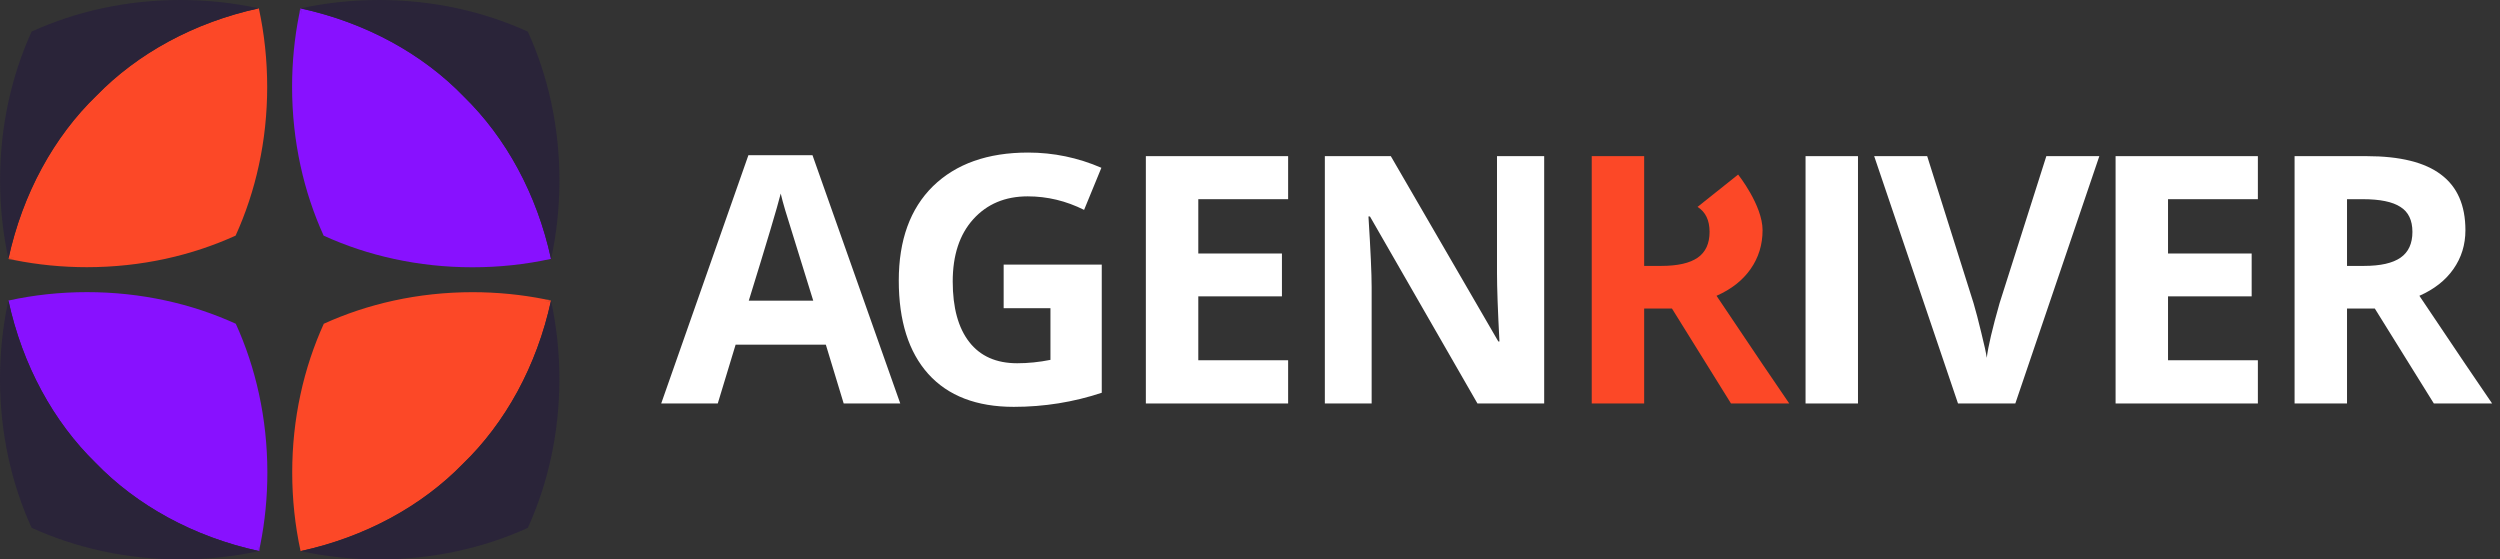 <svg xmlns="http://www.w3.org/2000/svg" width="286" height="64" viewBox="0 0 286 64" fill="none"><rect x="0" y="0" width="286" height="64" fill="#333333" stroke="none"/><path d="M268.499 35.3V46.158H262.5V17.863H270.735C274.562 17.863 277.4 18.566 279.249 19.97C281.113 21.361 282.044 23.482 282.044 26.335C282.044 27.997 281.586 29.481 280.668 30.785C279.765 32.075 278.468 33.093 276.777 33.839C281.034 40.188 283.807 44.295 285.097 46.158H278.432L271.681 35.3H268.499ZM268.499 22.787V30.42H270.434C272.326 30.42 273.723 30.105 274.626 29.474C275.53 28.843 275.981 27.861 275.981 26.528C275.981 25.195 275.522 24.242 274.605 23.669C273.702 23.081 272.269 22.787 270.305 22.787H268.499Z" fill="white"></path><path d="M258.3 41.213V46.158H242.023V17.863H258.3V22.787H248.022V29.001H257.59V33.903H248.022V41.213H258.3Z" fill="white"></path><path d="M228.747 34.699L234.101 17.863H240.164L230.553 46.158H223.996L214.406 17.863H220.47L225.78 34.699C226.038 35.573 226.332 36.698 226.662 38.074C227.006 39.45 227.214 40.403 227.285 40.934C227.443 39.644 227.93 37.565 228.747 34.699Z" fill="white"></path><path d="M212.553 46.158H206.555V17.863H212.553V46.158Z" fill="white"></path><path d="M188.093 46.158V35.3H191.275L198.026 46.158H204.691C203.401 44.295 200.628 40.188 196.37 33.839C198.062 33.093 199.359 32.075 200.262 30.785C201.179 29.481 201.638 27.997 201.638 26.335C201.638 23.482 198.843 19.97 198.843 19.97L194.199 23.669C195.116 24.242 195.575 25.195 195.575 26.528C195.575 27.861 195.123 28.843 194.22 29.474C193.317 30.105 191.92 30.42 190.028 30.42H188.093V17.863H182.094V46.158H188.093Z" fill="#FC4827"></path><path d="M176.654 17.863V46.158H169.021L156.723 24.765H156.551C156.794 28.635 156.916 31.33 156.916 32.849V46.158H151.562V17.863H159.109L171.408 39.063H171.537C171.351 35.523 171.257 32.921 171.257 31.258V17.863H176.654Z" fill="white"></path><path d="M147.362 41.213V46.158H131.086V17.863H147.362V22.787H137.085V29.001H146.653V33.903H137.085V41.213H147.362Z" fill="white"></path><path d="M114.818 35.256V30.268H126.041V44.931C122.802 46.006 119.448 46.544 115.979 46.544C111.722 46.544 108.461 45.29 106.196 42.781C103.946 40.273 102.82 36.711 102.82 32.095C102.82 27.465 104.125 23.868 106.733 21.302C109.371 18.736 112.997 17.453 117.613 17.453C120.523 17.453 123.318 18.034 125.998 19.195L124.02 24.011C121.956 22.979 119.806 22.463 117.57 22.463C114.99 22.463 112.911 23.337 111.335 25.086C109.772 26.82 108.991 29.193 108.991 32.203C108.991 35.199 109.622 37.506 110.883 39.126C112.145 40.746 113.972 41.556 116.366 41.556C117.613 41.556 118.881 41.427 120.172 41.169V35.256H114.818Z" fill="white"></path><path d="M102.99 46.159H96.518L94.475 39.429H84.155L82.112 46.159H75.641L85.617 17.756H92.949L102.99 46.159ZM85.66 34.398H93.035L89.831 24.056C89.602 23.282 89.43 22.644 89.315 22.142C88.928 23.69 87.71 27.775 85.66 34.398Z" fill="white"></path><path d="M0.989 29.611C0.982 29.618 0.968 29.618 0.961 29.618V29.625C0.961 29.632 0.968 29.632 0.968 29.632C1.198 29.681 1.428 29.73 1.658 29.772C1.428 29.716 1.212 29.66 0.989 29.611ZM0.989 29.611C0.982 29.618 0.968 29.618 0.961 29.618V29.625C0.961 29.632 0.968 29.632 0.968 29.632C1.198 29.681 1.428 29.73 1.658 29.772C1.428 29.716 1.212 29.66 0.989 29.611ZM0.989 29.611C0.982 29.618 0.968 29.618 0.961 29.618V29.625C0.961 29.632 0.968 29.632 0.968 29.632C1.198 29.681 1.428 29.73 1.658 29.772C1.428 29.716 1.212 29.66 0.989 29.611ZM0.989 29.611C0.982 29.618 0.968 29.618 0.961 29.618V29.625C0.961 29.632 0.968 29.632 0.968 29.632C1.198 29.681 1.428 29.73 1.658 29.772C1.428 29.716 1.212 29.66 0.989 29.611ZM0.989 29.611C0.982 29.618 0.968 29.618 0.961 29.618V29.625C0.961 29.632 0.968 29.632 0.968 29.632C1.198 29.681 1.428 29.73 1.658 29.772C1.428 29.716 1.212 29.66 0.989 29.611Z" fill="#FC4827"></path><path d="M30.566 9.946C30.566 13.034 30.239 16.031 29.618 18.883C29.005 21.727 28.099 24.431 26.955 26.955C24.453 28.091 21.769 28.99 18.953 29.604C16.074 30.231 13.055 30.566 9.939 30.566C7.095 30.566 4.321 30.287 1.665 29.757C1.658 29.757 1.651 29.75 1.651 29.75C1.428 29.701 1.212 29.645 0.989 29.597C1.212 29.548 1.428 29.499 1.651 29.443C1.421 29.485 1.191 29.534 0.961 29.583C2.585 22.117 6.182 15.606 11.048 10.915C15.732 6.105 22.201 2.55 29.611 0.939V0.946C29.618 0.96 29.618 0.974 29.618 0.988C30.239 3.86 30.566 6.858 30.566 9.946Z" fill="#FC4827"></path><path d="M1.65 29.766C1.42 29.724 1.19 29.675 0.96 29.626C0.96 29.626 0.953 29.626 0.953 29.619V29.612C0.96 29.612 0.974 29.612 0.981 29.605C1.211 29.661 1.427 29.717 1.65 29.766Z" fill="#FC4827"></path><path d="M29.613 0.955C26.741 0.335 23.737 0 20.635 0C14.472 0 8.673 1.311 3.619 3.611C1.318 8.665 0.008 14.465 0.008 20.627C0.008 23.729 0.342 26.74 0.963 29.605C0.963 29.598 0.97 29.598 0.97 29.598C2.594 22.133 6.191 15.622 11.057 10.93C15.741 6.12 22.21 2.565 29.62 0.955H29.613Z" fill="#2A2439"></path><path d="M34.371 0.985C34.364 0.978 34.364 0.964 34.364 0.957H34.357C34.35 0.957 34.35 0.964 34.35 0.964C34.302 1.194 34.253 1.424 34.211 1.654C34.274 1.431 34.322 1.208 34.371 0.985ZM34.371 0.985C34.364 0.978 34.364 0.964 34.364 0.957H34.357C34.35 0.957 34.35 0.964 34.35 0.964C34.302 1.194 34.253 1.424 34.211 1.654C34.274 1.431 34.322 1.208 34.371 0.985ZM34.371 0.985C34.364 0.978 34.364 0.964 34.364 0.957H34.357C34.35 0.957 34.35 0.964 34.35 0.964C34.302 1.194 34.253 1.424 34.211 1.654C34.274 1.431 34.322 1.208 34.371 0.985ZM34.371 0.985C34.364 0.978 34.364 0.964 34.364 0.957H34.357C34.35 0.957 34.35 0.964 34.35 0.964C34.302 1.194 34.253 1.424 34.211 1.654C34.274 1.431 34.322 1.208 34.371 0.985ZM34.371 0.985C34.364 0.978 34.364 0.964 34.364 0.957H34.357C34.35 0.957 34.35 0.964 34.35 0.964C34.302 1.194 34.253 1.424 34.211 1.654C34.274 1.431 34.322 1.208 34.371 0.985Z" fill="#8811FF"></path><path d="M54.048 30.576C50.96 30.576 47.962 30.249 45.104 29.628C42.253 29.015 39.548 28.109 37.025 26.958C35.889 24.456 34.989 21.772 34.376 18.949C33.749 16.07 33.414 13.044 33.414 9.936C33.414 7.084 33.693 4.317 34.223 1.661C34.223 1.654 34.23 1.647 34.23 1.647C34.279 1.424 34.334 1.208 34.383 0.985C34.432 1.208 34.481 1.424 34.536 1.647C34.495 1.417 34.446 1.187 34.397 0.957C41.87 2.581 48.38 6.185 53.072 11.044C57.882 15.735 61.437 22.197 63.047 29.614H63.04C63.026 29.621 63.012 29.621 62.998 29.621C60.133 30.249 57.136 30.576 54.048 30.576Z" fill="#8811FF"></path><path d="M34.227 1.648C34.268 1.418 34.317 1.188 34.366 0.958C34.366 0.958 34.366 0.951 34.373 0.951H34.38C34.38 0.958 34.38 0.972 34.387 0.979C34.324 1.209 34.275 1.432 34.227 1.648Z" fill="#8811FF"></path><path d="M63.046 29.619C63.667 26.754 64.001 23.743 64.001 20.641C64.001 14.472 62.691 8.672 60.383 3.618C55.322 1.311 49.53 0 43.361 0C40.258 0 37.247 0.335 34.375 0.955C34.382 0.955 34.382 0.962 34.382 0.962C41.855 2.586 48.365 6.19 53.057 11.049C57.867 15.74 61.422 22.202 63.032 29.619H63.046Z" fill="#2A2439"></path><path d="M63.005 34.379C63.012 34.372 63.026 34.372 63.033 34.372V34.365C63.033 34.358 63.026 34.358 63.026 34.358C62.796 34.309 62.566 34.261 62.336 34.219C62.566 34.282 62.789 34.33 63.005 34.379ZM63.005 34.379C63.012 34.372 63.026 34.372 63.033 34.372V34.365C63.033 34.358 63.026 34.358 63.026 34.358C62.796 34.309 62.566 34.261 62.336 34.219C62.566 34.282 62.789 34.33 63.005 34.379ZM63.005 34.379C63.012 34.372 63.026 34.372 63.033 34.372V34.365C63.033 34.358 63.026 34.358 63.026 34.358C62.796 34.309 62.566 34.261 62.336 34.219C62.566 34.282 62.789 34.33 63.005 34.379ZM63.005 34.379C63.012 34.372 63.026 34.372 63.033 34.372V34.365C63.033 34.358 63.026 34.358 63.026 34.358C62.796 34.309 62.566 34.261 62.336 34.219C62.566 34.282 62.789 34.33 63.005 34.379ZM63.005 34.379C63.012 34.372 63.026 34.372 63.033 34.372V34.365C63.033 34.358 63.026 34.358 63.026 34.358C62.796 34.309 62.566 34.261 62.336 34.219C62.566 34.282 62.789 34.33 63.005 34.379Z" fill="#FC4827"></path><path d="M33.43 54.046C33.43 50.958 33.757 47.96 34.378 45.109C34.991 42.265 35.897 39.56 37.041 37.037C39.543 35.9 42.227 35.001 45.043 34.388C47.922 33.76 50.941 33.426 54.056 33.426C56.901 33.426 59.675 33.705 62.331 34.234C62.338 34.234 62.345 34.241 62.345 34.241C62.568 34.29 62.784 34.346 63.007 34.395C62.784 34.444 62.568 34.492 62.345 34.548C62.575 34.506 62.805 34.458 63.035 34.409C61.411 41.874 57.814 48.385 52.948 53.077C48.264 57.887 41.795 61.442 34.385 63.052V63.045C34.378 63.031 34.378 63.017 34.378 63.003C33.757 60.138 33.43 57.134 33.43 54.046Z" fill="#FC4827"></path><path d="M62.344 34.234C62.574 34.276 62.804 34.325 63.034 34.374C63.034 34.374 63.041 34.374 63.041 34.381V34.388C63.034 34.388 63.02 34.388 63.013 34.395C62.79 34.332 62.567 34.283 62.344 34.234Z" fill="#FC4827"></path><path d="M34.39 63.045C37.255 63.665 40.266 64 43.368 64C49.531 64 55.33 62.689 60.384 60.389C62.685 55.335 63.995 49.535 63.995 43.373C63.995 40.271 63.66 37.26 63.04 34.395C63.04 34.401 63.033 34.401 63.033 34.401C61.409 41.867 57.812 48.378 52.946 53.069C48.262 57.879 41.793 61.435 34.383 63.045H34.39Z" fill="#2A2439"></path><path d="M29.625 63.013C29.632 63.02 29.632 63.034 29.632 63.041H29.639C29.646 63.041 29.646 63.034 29.646 63.034C29.695 62.804 29.744 62.574 29.785 62.344C29.73 62.574 29.674 62.797 29.625 63.013ZM29.625 63.013C29.632 63.02 29.632 63.034 29.632 63.041H29.639C29.646 63.041 29.646 63.034 29.646 63.034C29.695 62.804 29.744 62.574 29.785 62.344C29.73 62.574 29.674 62.797 29.625 63.013ZM29.625 63.013C29.632 63.02 29.632 63.034 29.632 63.041H29.639C29.646 63.041 29.646 63.034 29.646 63.034C29.695 62.804 29.744 62.574 29.785 62.344C29.73 62.574 29.674 62.797 29.625 63.013ZM29.625 63.013C29.632 63.02 29.632 63.034 29.632 63.041H29.639C29.646 63.041 29.646 63.034 29.646 63.034C29.695 62.804 29.744 62.574 29.785 62.344C29.73 62.574 29.674 62.797 29.625 63.013ZM29.625 63.013C29.632 63.02 29.632 63.034 29.632 63.041H29.639C29.646 63.041 29.646 63.034 29.646 63.034C29.695 62.804 29.744 62.574 29.785 62.344C29.73 62.574 29.674 62.797 29.625 63.013Z" fill="#8811FF"></path><path d="M9.953 33.42C13.041 33.42 16.038 33.748 18.896 34.368C21.747 34.981 24.452 35.888 26.975 37.038C28.112 39.54 29.011 42.224 29.624 45.047C30.252 47.926 30.586 50.952 30.586 54.061C30.586 56.912 30.308 59.679 29.778 62.335C29.778 62.342 29.771 62.349 29.771 62.349C29.722 62.572 29.666 62.788 29.617 63.011C29.569 62.788 29.52 62.572 29.464 62.349C29.506 62.579 29.555 62.809 29.603 63.039C22.131 61.415 15.62 57.811 10.928 52.952C6.119 48.261 2.563 41.799 0.953 34.382H0.96C0.974 34.375 0.988 34.375 1.002 34.375C3.86 33.748 6.864 33.42 9.953 33.42Z" fill="#8811FF"></path><path d="M29.777 62.352C29.736 62.582 29.687 62.812 29.638 63.042C29.638 63.042 29.638 63.049 29.631 63.049H29.624C29.624 63.042 29.624 63.028 29.617 63.021C29.673 62.798 29.729 62.575 29.777 62.352Z" fill="#8811FF"></path><path d="M0.955 34.379C0.335 37.244 0 40.255 0 43.357C0 49.527 1.311 55.326 3.618 60.38C8.672 62.681 14.472 63.998 20.641 63.998C23.743 63.998 26.754 63.664 29.626 63.043C29.619 63.043 29.619 63.036 29.619 63.036C22.146 61.412 15.636 57.808 10.944 52.949C6.134 48.258 2.579 41.796 0.969 34.379H0.955Z" fill="#2A2439"></path></svg>